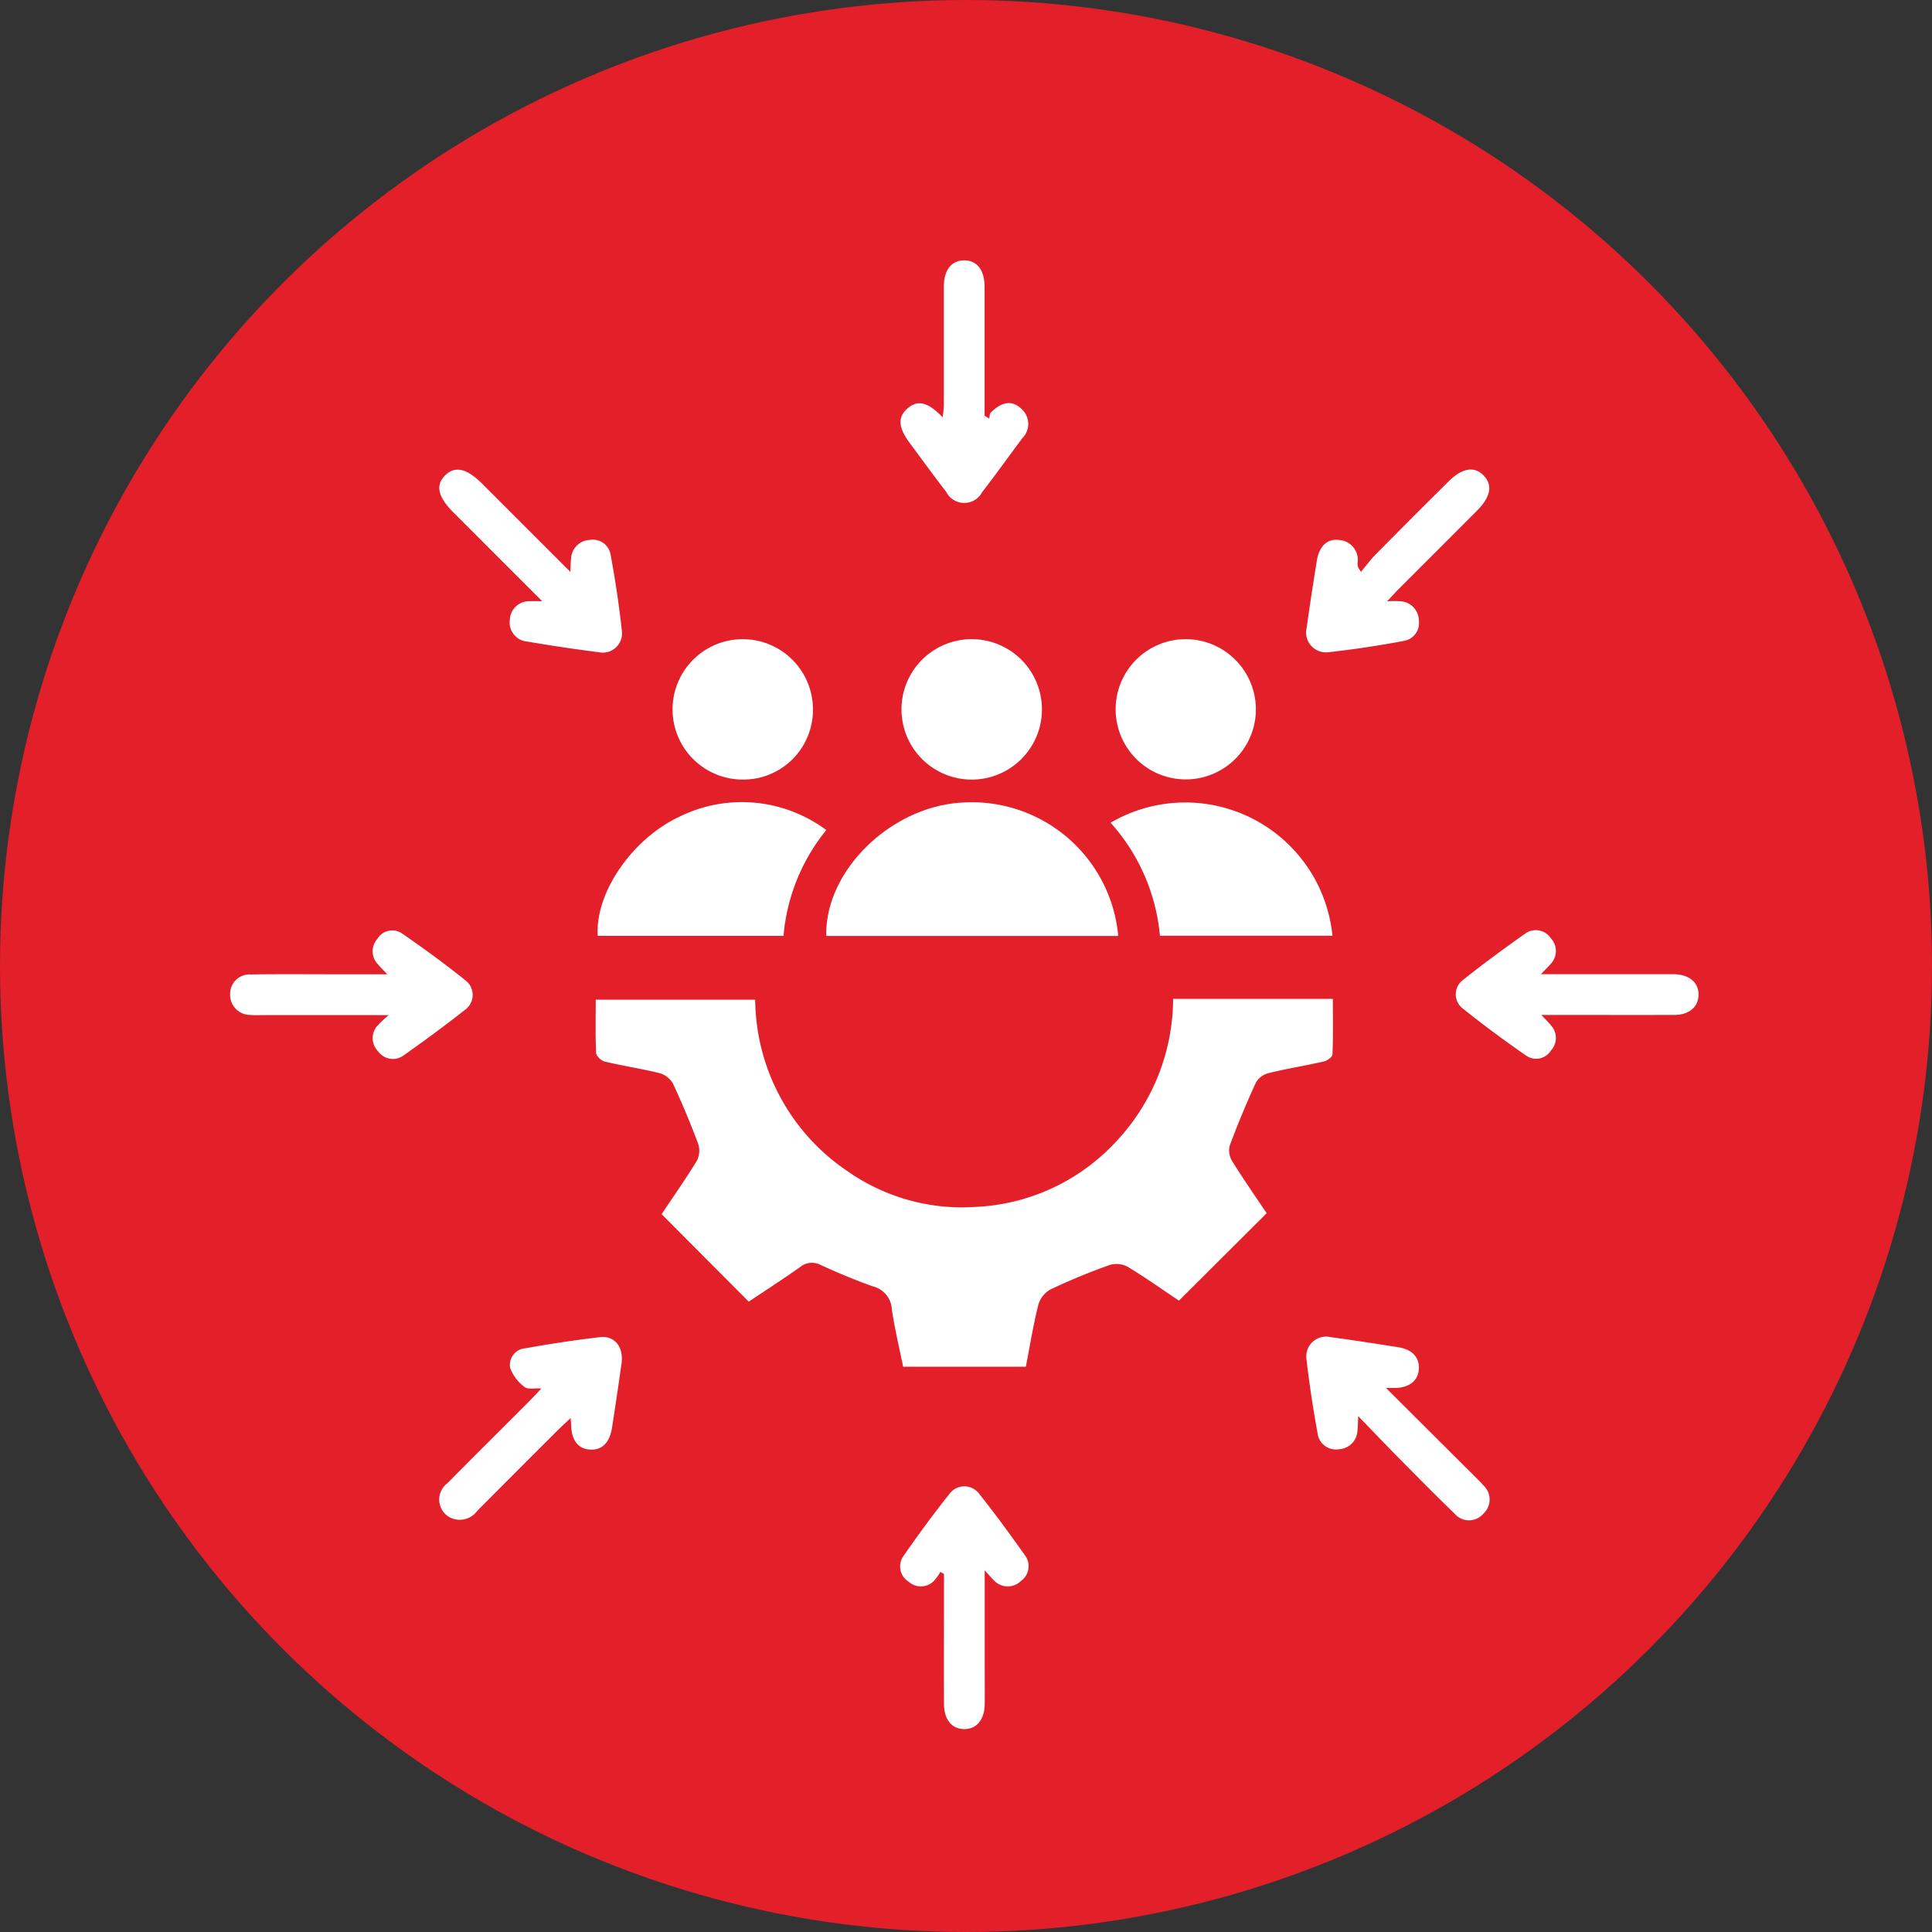 <svg xmlns="http://www.w3.org/2000/svg" xmlns:xlink="http://www.w3.org/1999/xlink" width="81" height="81" viewBox="0 0 81 81">
  <rect x="0" y="0" width="81" height="81" fill="#333333" stroke="none"/>
  <defs>
    <clipPath id="clip-path">
      <path id="Path_17194" data-name="Path 17194" d="M238.5-564A40.5,40.5,0,0,0,279-604.5,40.5,40.5,0,0,0,238.5-645,40.5,40.5,0,0,0,198-604.5,40.5,40.5,0,0,0,238.5-564Z" transform="translate(-198 645)" fill="#e31f2a" clip-rule="evenodd"/>
    </clipPath>
    <clipPath id="clip-path-2">
      <path id="Path_17193" data-name="Path 17193" d="M0,6456.375H1944V-1917H0Z" transform="translate(0 1917)" fill="#e31f2a"/>
    </clipPath>
  </defs>
  <g id="Group_46515" data-name="Group 46515" transform="translate(-1004 -3854)">
    <g id="Group_46449" data-name="Group 46449" transform="translate(804 2169)">
      <g id="Group_9481" data-name="Group 9481" transform="translate(200 1685)" clip-path="url(#clip-path)">
        <g id="Group_9480" data-name="Group 9480" transform="translate(-200.475 -1287.9)" clip-path="url(#clip-path-2)">
          <path id="Path_17192" data-name="Path 17192" d="M197-646h83.025v83.025H197Z" transform="translate(2.462 1932.887)" fill="#e31f2a"/>
        </g>
      </g>
    </g>
    <g id="Group_46452" data-name="Group 46452" transform="translate(3948.765 1650.769)">
      <path id="Path_21251" data-name="Path 21251" d="M327.472,587.786h6.7c0,.789.015,1.556-.016,2.322,0,.11-.216.272-.357.3-.772.178-1.557.3-2.327.491a.854.854,0,0,0-.524.391q-.6,1.3-1.1,2.647a.848.848,0,0,0,.1.647c.472.76.984,1.495,1.449,2.188l-3.679,3.666c-.654-.439-1.382-.957-2.145-1.419a1,1,0,0,0-.761-.076c-.841.3-1.672.64-2.478,1.024a1.081,1.081,0,0,0-.51.64c-.212.846-.352,1.71-.524,2.6h-5.145c-.16-.793-.357-1.6-.474-2.416a1.041,1.041,0,0,0-.776-.946c-.747-.263-1.48-.571-2.2-.9a.786.786,0,0,0-.89.1c-.711.5-1.446.975-2.133,1.434l-3.653-3.668c.466-.7.989-1.441,1.465-2.217a.92.92,0,0,0,.078-.7q-.476-1.286-1.055-2.532a.929.929,0,0,0-.544-.454c-.768-.194-1.555-.311-2.326-.493-.146-.035-.356-.229-.363-.358-.035-.728-.017-1.459-.017-2.238h6.686a8.756,8.756,0,0,0,3.884,7.2,8.365,8.365,0,0,0,5.371,1.487,8.536,8.536,0,0,0,5.84-2.7,8.766,8.766,0,0,0,2.426-6.013" transform="translate(-3223.056 1657.324)" fill="#fff"/>
      <path id="Path_21252" data-name="Path 21252" d="M338.8,573.532H326.562c-.062-2.745,2.73-5.456,5.741-5.595a6.16,6.16,0,0,1,6.5,5.595" transform="translate(-3236.686 1668.94)" fill="#fff"/>
      <path id="Path_21253" data-name="Path 21253" d="M311.259,573.533h-7.785c-.115-1.8,1.424-4.045,3.4-4.986a5.932,5.932,0,0,1,6.182.549,8.125,8.125,0,0,0-1.794,4.438" transform="translate(-3223.178 1668.935)" fill="#fff"/>
      <path id="Path_21254" data-name="Path 21254" d="M355.3,568.759a6.2,6.2,0,0,1,9.3,4.741h-7.234a8.175,8.175,0,0,0-2.07-4.741" transform="translate(-3253.501 1668.964)" fill="#fff"/>
      <path id="Path_21255" data-name="Path 21255" d="M337.068,557.332a2.944,2.944,0,1,1,.061-5.888,2.944,2.944,0,1,1-.061,5.888" transform="translate(-3241.124 1678.584)" fill="#fff"/>
      <path id="Path_21256" data-name="Path 21256" d="M313.972,557.332a2.943,2.943,0,1,1,2.959-2.92,2.919,2.919,0,0,1-2.959,2.92" transform="translate(-3227.613 1678.583)" fill="#fff"/>
      <path id="Path_21257" data-name="Path 21257" d="M361.681,554.385a2.94,2.94,0,1,1-2.949-2.94,2.948,2.948,0,0,1,2.949,2.94" transform="translate(-3253.792 1678.583)" fill="#fff"/>
      <path id="Path_21258" data-name="Path 21258" d="M272.978,584.406h-5.186c-.2,0-.408.011-.61-.006a.843.843,0,0,1-.84-.864.814.814,0,0,1,.868-.834c1.158-.018,2.317-.007,3.476-.007h2.242c-.171-.184-.29-.3-.393-.424a.777.777,0,0,1-.02-1.059.726.726,0,0,1,1.025-.235c.918.634,1.823,1.292,2.692,1.992a.769.769,0,0,1-.059,1.229c-.828.655-1.681,1.28-2.544,1.889a.761.761,0,0,1-1.091-.172.778.778,0,0,1,.016-1.1c.091-.107.2-.2.424-.4" transform="translate(-3201.459 1661.383)" fill="#fff"/>
      <path id="Path_21259" data-name="Path 21259" d="M337.787,519.8c.02-.082.012-.19.062-.242.453-.465.893-.53,1.27-.177a.844.844,0,0,1,.05,1.251c-.558.75-1.1,1.511-1.675,2.249a.849.849,0,0,1-1.512-.006c-.524-.673-1.023-1.365-1.531-2.051-.483-.652-.507-1.084-.085-1.449s.845-.272,1.467.373a4.729,4.729,0,0,0,.051-.477c0-1.667,0-3.334,0-5,0-.7.323-1.1.857-1.1s.85.406.851,1.107c0,1.606,0,3.212,0,4.818v.584l.19.122" transform="translate(-3241.078 1700.976)" fill="#fff"/>
      <path id="Path_21260" data-name="Path 21260" d="M393.736,582.7h5.037c.183,0,.366,0,.549,0,.637.016,1.033.359,1.017.879-.015.5-.4.825-1.006.828-1.606.007-3.211,0-4.818,0h-.769c.174.187.3.3.4.433a.776.776,0,0,1,.006,1.059.734.734,0,0,1-1.03.222c-.916-.637-1.819-1.3-2.689-2a.75.75,0,0,1,.034-1.183c.841-.671,1.711-1.308,2.59-1.929a.756.756,0,0,1,1.088.182.783.783,0,0,1-.031,1.105c-.09.106-.191.2-.378.4" transform="translate(-3273.892 1661.375)" fill="#fff"/>
      <path id="Path_21261" data-name="Path 21261" d="M337.561,640.555v3.91c0,.569.006,1.138,0,1.707-.009.643-.345,1.04-.862,1.035s-.842-.4-.845-1.051c-.006-1.626,0-3.252,0-4.878V640.7l-.154-.084a1.9,1.9,0,0,1-.271.381.764.764,0,0,1-1.056.031.752.752,0,0,1-.217-1.08c.615-.883,1.25-1.753,1.921-2.594a.777.777,0,0,1,1.271.012c.657.826,1.281,1.68,1.891,2.542a.76.76,0,0,1-.162,1.092.789.789,0,0,1-1.149-.051c-.089-.082-.165-.178-.364-.395" transform="translate(-3241.042 1628.517)" fill="#fff"/>
      <path id="Path_21262" data-name="Path 21262" d="M378.46,539.838a4.433,4.433,0,0,1,.561,0,.818.818,0,0,1,.767.808.762.762,0,0,1-.632.854c-1.058.2-2.124.359-3.193.478a.837.837,0,0,1-.876-1.052c.127-.926.273-1.849.419-2.772.1-.626.44-.957.943-.886a.839.839,0,0,1,.767.988c0,.078.007.156.145.348.2-.244.392-.5.615-.73q1.522-1.541,3.061-3.065c.566-.564,1.082-.646,1.469-.242s.29.9-.283,1.473q-1.637,1.642-3.277,3.279c-.139.14-.271.288-.486.516" transform="translate(-3265.066 1688.602)" fill="#fff"/>
      <path id="Path_21263" data-name="Path 21263" d="M378.406,624.077l3.606,3.594c.158.158.322.311.468.48a.806.806,0,0,1,0,1.2.788.788,0,0,1-1.2-.007c-.762-.733-1.5-1.486-2.248-2.238-.569-.575-1.127-1.161-1.793-1.85-.015.31-.011.457-.032.6a.817.817,0,0,1-.786.789.773.773,0,0,1-.886-.666c-.188-1.039-.349-2.085-.469-3.133a.832.832,0,0,1,1.026-.9c.946.125,1.89.273,2.832.422.58.091.889.432.857.916s-.389.771-.971.791c-.079,0-.158,0-.407,0" transform="translate(-3265.06 1637.347)" fill="#fff"/>
      <path id="Path_21264" data-name="Path 21264" d="M291.79,539.835l-3.715-3.715c-.656-.656-.768-1.141-.362-1.555s.908-.31,1.556.339l3.7,3.7c.014-.258.011-.405.031-.55a.819.819,0,0,1,.786-.789.751.751,0,0,1,.87.607c.2,1.078.363,2.165.479,3.255a.806.806,0,0,1-.962.847q-1.512-.192-3.014-.449a.8.8,0,0,1-.727-.9.809.809,0,0,1,.843-.791c.119-.009.24,0,.518,0" transform="translate(-3213.823 1688.603)" fill="#fff"/>
      <path id="Path_21265" data-name="Path 21265" d="M291.745,624.093c-.306-.02-.572.044-.693-.061a1.766,1.766,0,0,1-.608-.8.7.7,0,0,1,.637-.827c1.04-.185,2.085-.347,3.134-.466.608-.07.987.414.9,1.078-.123.906-.262,1.81-.4,2.713-.1.636-.42.951-.921.922s-.78-.39-.794-1.027c0-.059-.008-.119-.022-.295-.208.2-.361.334-.508.481q-1.705,1.7-3.406,3.41a.907.907,0,0,1-1.144.277.85.85,0,0,1-.108-1.433c1.141-1.159,2.3-2.3,3.447-3.455.141-.141.276-.289.489-.513" transform="translate(-3213.82 1637.353)" fill="#fff"/>
    </g>
  </g>
</svg>
